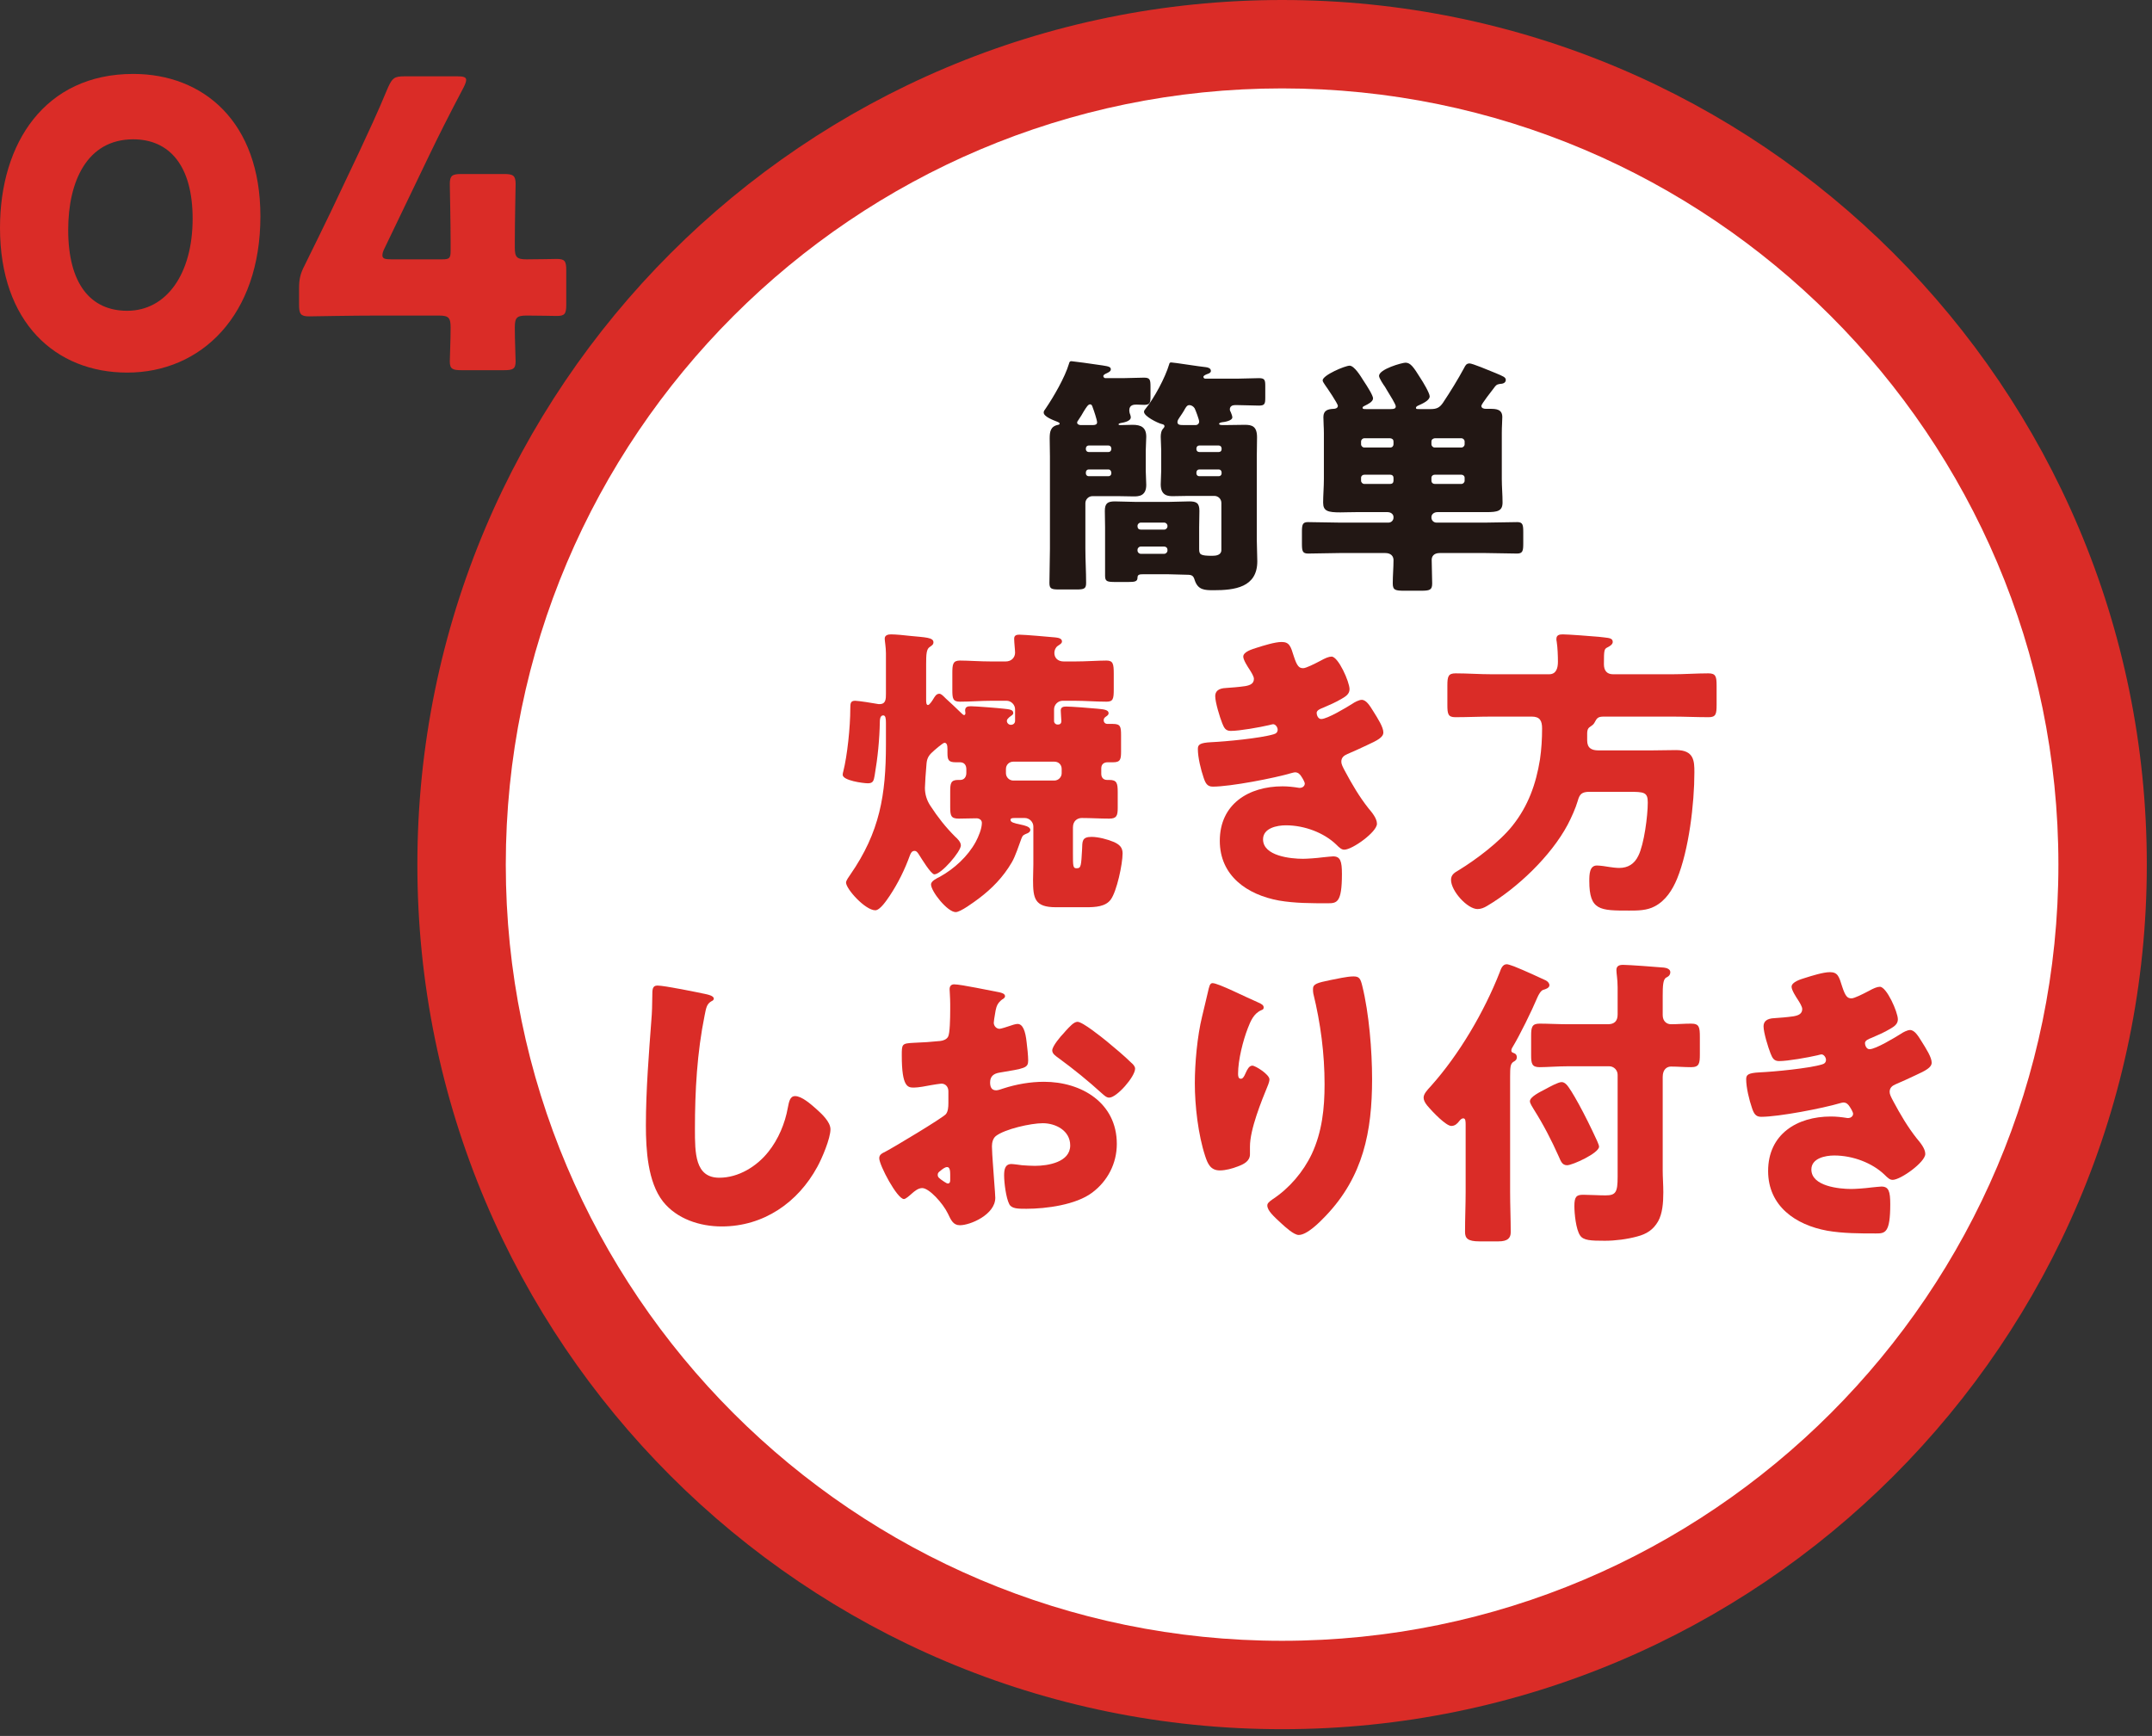 <?xml version="1.0" encoding="UTF-8" standalone="no"?><!DOCTYPE svg PUBLIC "-//W3C//DTD SVG 1.1//EN" "http://www.w3.org/Graphics/SVG/1.1/DTD/svg11.dtd"><svg width="207px" height="167px" version="1.1" xmlns="http://www.w3.org/2000/svg" xmlns:xlink="http://www.w3.org/1999/xlink" xml:space="preserve" xmlns:serif="http://www.serif.com/" style="fill-rule:evenodd;clip-rule:evenodd;stroke-linejoin:round;stroke-miterlimit:2;"><rect width="100%" height="100%" fill="#333333" stroke="none"/><g transform="matrix(1,0,0,1,0,0)"><g id="レイヤー-1" serif:id="レイヤー 1"><g transform="matrix(1,0,0,1,123.325,4.251)"><path d="M0,157.85C-43.52,157.85 -78.925,122.444 -78.925,78.925C-78.925,35.406 -43.52,0 0,0C43.52,0 78.925,35.406 78.925,78.925C78.925,122.444 43.52,157.85 0,157.85" style="fill:white;fill-rule:nonzero;"/></g><g transform="matrix(1,0,0,1,123.324,166.353)"><path d="M0,-166.353C-45.937,-166.353 -83.177,-129.113 -83.177,-83.176C-83.177,-37.239 -45.937,0 0,0C45.937,0 83.177,-37.239 83.177,-83.176C83.177,-129.113 45.937,-166.353 0,-166.353M0,-157.849C41.175,-157.849 74.673,-124.351 74.673,-83.176C74.673,-42.002 41.175,-8.504 0,-8.504C-41.175,-8.504 -74.673,-42.002 -74.673,-83.176C-74.673,-124.351 -41.175,-157.849 0,-157.849" style="fill:rgb(218,44,39);fill-rule:nonzero;"/></g><g transform="matrix(1,0,0,1,117.506,46.076)"><path d="M0,-0.624C0,-0.792 -0.12,-0.912 -0.264,-0.912L-2.16,-0.912C-2.304,-0.912 -2.424,-0.792 -2.424,-0.624L-2.424,-0.528C-2.424,-0.384 -2.304,-0.264 -2.16,-0.264L-0.264,-0.264C-0.12,-0.264 0,-0.384 0,-0.528L0,-0.624ZM0,-2.928C0,-3.096 -0.12,-3.216 -0.264,-3.216L-2.16,-3.216C-2.304,-3.216 -2.424,-3.096 -2.424,-2.928L-2.424,-2.856C-2.424,-2.712 -2.304,-2.592 -2.16,-2.592L-0.264,-2.592C-0.12,-2.592 0,-2.688 0,-2.856L0,-2.928ZM-3.552,-6.697C-3.6,-6.577 -3.984,-6 -4.056,-5.904C-4.128,-5.785 -4.248,-5.641 -4.248,-5.473C-4.248,-5.208 -4.008,-5.185 -3.72,-5.185L-2.496,-5.185C-2.304,-5.185 -2.16,-5.329 -2.16,-5.52C-2.16,-5.712 -2.496,-6.601 -2.592,-6.792C-2.688,-6.96 -2.904,-7.104 -3.096,-7.104C-3.336,-7.104 -3.432,-6.889 -3.552,-6.697M-7.776,6.504C-7.944,6.504 -8.089,6.648 -8.089,6.816L-8.089,6.889C-8.089,7.057 -7.944,7.201 -7.776,7.201L-5.521,7.201C-5.353,7.201 -5.208,7.057 -5.208,6.889L-5.208,6.816C-5.208,6.625 -5.353,6.504 -5.521,6.504L-7.776,6.504ZM-5.521,4.873C-5.353,4.873 -5.208,4.729 -5.208,4.561L-5.208,4.512C-5.208,4.344 -5.353,4.2 -5.521,4.2L-7.776,4.2C-7.944,4.2 -8.089,4.344 -8.089,4.512L-8.089,4.561C-8.089,4.752 -7.969,4.873 -7.776,4.873L-5.521,4.873ZM-0.023,2.304C-0.023,1.92 -0.336,1.632 -0.695,1.632L-3.24,1.632C-3.72,1.632 -4.176,1.656 -4.656,1.656C-5.088,1.656 -5.856,1.656 -5.856,0.528C-5.856,0.072 -5.809,-0.36 -5.809,-0.816L-5.809,-2.736C-5.809,-3.192 -5.856,-3.601 -5.856,-4.056C-5.856,-4.32 -5.809,-4.656 -5.616,-4.849C-5.544,-4.944 -5.496,-4.993 -5.496,-5.064C-5.496,-5.232 -5.641,-5.256 -5.832,-5.305C-6.168,-5.4 -7.464,-6.024 -7.464,-6.457C-7.464,-6.577 -7.393,-6.648 -7.32,-6.745C-6.48,-7.777 -5.424,-9.745 -5.04,-11.041C-5.017,-11.161 -4.968,-11.209 -4.848,-11.209C-4.608,-11.209 -2.063,-10.801 -1.512,-10.753C-1.319,-10.729 -1.032,-10.657 -1.032,-10.393C-1.032,-10.225 -1.2,-10.153 -1.344,-10.105C-1.464,-10.057 -1.752,-9.961 -1.752,-9.817C-1.752,-9.721 -1.656,-9.649 -1.584,-9.649L1.536,-9.649C2.232,-9.649 2.904,-9.697 3.601,-9.697C4.152,-9.697 4.2,-9.505 4.2,-8.953L4.2,-7.825C4.2,-7.225 4.152,-7.057 3.576,-7.057C2.929,-7.057 2.232,-7.104 1.536,-7.104L1.272,-7.104C1.032,-7.104 0.792,-6.985 0.792,-6.697C0.792,-6.577 0.841,-6.504 0.889,-6.409C0.937,-6.289 1.032,-6.048 1.032,-5.929C1.032,-5.592 0.265,-5.473 0,-5.449C-0.071,-5.424 -0.239,-5.4 -0.239,-5.305C-0.239,-5.185 -0.023,-5.185 0.072,-5.185L0.553,-5.185C1.104,-5.185 1.681,-5.208 2.232,-5.208C2.929,-5.208 3.408,-5.064 3.408,-4.008C3.408,-3.408 3.385,-2.784 3.385,-2.16L3.385,5.88C3.385,6.553 3.433,7.225 3.433,7.921C3.433,10.441 1.248,10.705 -0.768,10.705C-1.656,10.705 -2.28,10.681 -2.592,9.721C-2.712,9.313 -2.855,9.217 -3.312,9.217C-3.912,9.217 -4.512,9.169 -5.136,9.169L-7.561,9.169C-7.872,9.169 -8.089,9.193 -8.089,9.481C-8.089,9.865 -8.328,9.913 -8.977,9.913L-10.177,9.913C-11.017,9.913 -11.209,9.865 -11.209,9.313L-11.209,4.656C-11.209,4.128 -11.232,3.6 -11.232,3.072C-11.232,2.352 -10.969,2.16 -10.272,2.16C-9.601,2.16 -8.929,2.208 -8.232,2.208L-5.136,2.208C-4.464,2.208 -3.792,2.16 -3.12,2.16C-2.424,2.16 -2.136,2.304 -2.136,3.072C-2.136,3.6 -2.16,4.128 -2.16,4.656L-2.16,6.721C-2.16,7.272 -2.063,7.393 -0.888,7.393C-0.527,7.393 -0.023,7.321 -0.023,6.84L-0.023,2.304ZM-10.608,-0.624C-10.633,-0.792 -10.729,-0.912 -10.873,-0.912L-12.793,-0.912C-12.937,-0.912 -13.057,-0.792 -13.057,-0.624L-13.057,-0.528C-13.057,-0.384 -12.937,-0.264 -12.793,-0.264L-10.873,-0.264C-10.729,-0.264 -10.608,-0.384 -10.608,-0.528L-10.608,-0.624ZM-10.608,-2.928C-10.608,-3.096 -10.729,-3.216 -10.873,-3.216L-12.793,-3.216C-12.937,-3.216 -13.057,-3.096 -13.057,-2.928L-13.057,-2.856C-13.057,-2.712 -12.937,-2.592 -12.793,-2.592L-10.873,-2.592C-10.729,-2.592 -10.633,-2.688 -10.608,-2.856L-10.608,-2.928ZM-12.36,-5.185C-12.169,-5.185 -11.977,-5.232 -11.977,-5.449C-11.977,-5.665 -12.289,-6.601 -12.385,-6.841C-12.433,-6.985 -12.48,-7.177 -12.648,-7.177C-12.841,-7.177 -12.984,-6.936 -13.272,-6.48C-13.393,-6.265 -13.561,-5.977 -13.777,-5.665C-13.825,-5.592 -13.896,-5.52 -13.896,-5.424C-13.896,-5.256 -13.729,-5.208 -13.608,-5.185L-12.36,-5.185ZM-9.528,-5.185C-9.217,-5.185 -8.904,-5.208 -8.568,-5.208C-7.752,-5.208 -7.248,-4.968 -7.248,-4.056C-7.248,-3.624 -7.296,-3.192 -7.296,-2.736L-7.296,-0.768C-7.296,-0.336 -7.248,0.12 -7.248,0.576C-7.248,1.656 -7.992,1.68 -8.448,1.68C-8.929,1.68 -9.385,1.656 -9.864,1.656L-12.433,1.656C-12.793,1.656 -13.104,1.968 -13.104,2.328L-13.104,6.697C-13.104,7.801 -13.033,8.905 -13.033,10.009C-13.033,10.561 -13.225,10.633 -13.969,10.633L-15.601,10.633C-16.345,10.633 -16.562,10.585 -16.562,10.009C-16.562,8.905 -16.513,7.801 -16.513,6.697L-16.513,-2.16C-16.513,-2.736 -16.537,-3.312 -16.537,-3.888C-16.537,-4.537 -16.465,-5.064 -15.721,-5.208C-15.673,-5.208 -15.577,-5.256 -15.577,-5.329C-15.577,-5.4 -15.721,-5.473 -15.793,-5.497C-16.226,-5.665 -17.113,-6 -17.113,-6.385C-17.113,-6.529 -17.065,-6.577 -16.897,-6.816C-16.177,-7.873 -15.073,-9.769 -14.688,-11.065C-14.641,-11.257 -14.593,-11.329 -14.449,-11.329C-14.329,-11.329 -12.385,-11.065 -11.448,-10.921C-10.801,-10.825 -10.656,-10.753 -10.656,-10.537C-10.656,-10.321 -10.992,-10.201 -11.137,-10.129C-11.232,-10.081 -11.377,-10.009 -11.377,-9.889C-11.377,-9.793 -11.28,-9.697 -11.185,-9.697L-9.505,-9.697C-8.832,-9.697 -8.137,-9.745 -7.464,-9.745C-6.889,-9.745 -6.84,-9.553 -6.84,-8.857L-6.84,-7.921C-6.84,-7.345 -6.889,-7.128 -7.44,-7.128C-7.704,-7.128 -7.944,-7.153 -8.185,-7.153C-8.4,-7.153 -8.881,-7.153 -8.881,-6.601C-8.881,-6.504 -8.856,-6.336 -8.784,-6.168C-8.761,-6.097 -8.736,-6 -8.736,-5.929C-8.736,-5.544 -9.433,-5.424 -9.721,-5.376C-9.793,-5.353 -9.912,-5.329 -9.912,-5.256C-9.912,-5.185 -9.841,-5.185 -9.769,-5.185L-9.528,-5.185Z" style="fill:rgb(34,23,20);fill-rule:nonzero;"/></g><g transform="matrix(1,0,0,1,140.57,45.164)"><path d="M0,1.392C0.168,1.392 0.312,1.248 0.312,1.08L0.312,0.792C0.312,0.624 0.168,0.504 0,0.504L-2.568,0.504C-2.736,0.504 -2.881,0.624 -2.881,0.792L-2.881,1.08C-2.881,1.272 -2.736,1.392 -2.568,1.392L0,1.392ZM-2.568,-3.001C-2.736,-2.976 -2.881,-2.88 -2.881,-2.689L-2.881,-2.424C-2.881,-2.256 -2.736,-2.112 -2.568,-2.112L0,-2.112C0.168,-2.112 0.312,-2.256 0.312,-2.424L0.312,-2.689C0.312,-2.857 0.168,-3.001 0,-3.001L-2.568,-3.001ZM-6.841,1.392C-6.649,1.392 -6.529,1.272 -6.529,1.08L-6.529,0.792C-6.529,0.624 -6.649,0.504 -6.841,0.504L-9.337,0.504C-9.505,0.504 -9.649,0.624 -9.649,0.792L-9.649,1.08C-9.649,1.248 -9.505,1.392 -9.337,1.392L-6.841,1.392ZM-9.337,-3.001C-9.505,-3.001 -9.649,-2.857 -9.649,-2.689L-9.649,-2.424C-9.649,-2.256 -9.505,-2.112 -9.337,-2.112L-6.841,-2.112C-6.649,-2.112 -6.529,-2.256 -6.529,-2.424L-6.529,-2.689C-6.529,-2.88 -6.649,-2.976 -6.841,-3.001L-9.337,-3.001ZM-2.305,4.104C-2.616,4.104 -2.881,4.296 -2.881,4.584L-2.881,4.632C-2.881,4.896 -2.665,5.112 -2.4,5.112L2.328,5.112C3.336,5.112 4.368,5.064 5.376,5.064C5.904,5.064 5.952,5.329 5.952,6.024L5.952,7.104C5.952,7.825 5.904,8.089 5.353,8.089C4.344,8.089 3.336,8.04 2.328,8.04L-2.089,8.04C-2.665,8.04 -2.856,8.377 -2.856,8.689C-2.856,9.457 -2.809,10.201 -2.809,10.969C-2.809,11.593 -3.049,11.665 -3.864,11.665L-5.473,11.665C-6.337,11.665 -6.601,11.617 -6.601,10.969C-6.601,10.201 -6.529,9.457 -6.529,8.713C-6.529,8.352 -6.769,8.04 -7.321,8.04L-11.713,8.04C-12.722,8.04 -13.729,8.089 -14.737,8.089C-15.29,8.089 -15.338,7.849 -15.338,7.104L-15.338,6.024C-15.338,5.329 -15.29,5.064 -14.762,5.064C-13.729,5.064 -12.722,5.112 -11.713,5.112L-7.009,5.112C-6.745,5.112 -6.529,4.896 -6.529,4.632L-6.529,4.584C-6.529,4.272 -6.817,4.104 -7.104,4.104L-10.129,4.104C-10.729,4.104 -11.233,4.128 -11.642,4.128C-12.842,4.128 -13.298,4.008 -13.298,3.192C-13.298,2.496 -13.226,1.68 -13.226,0.912L-13.226,-3.504C-13.226,-4.056 -13.273,-4.537 -13.273,-5.041C-13.273,-5.689 -12.842,-5.809 -12.289,-5.833C-12.121,-5.833 -11.882,-5.904 -11.882,-6.121C-11.882,-6.337 -12.913,-7.849 -13.105,-8.113C-13.178,-8.233 -13.346,-8.449 -13.346,-8.569C-13.346,-9.073 -11.186,-9.985 -10.753,-9.985C-10.297,-9.985 -9.673,-8.953 -9.434,-8.569C-9.001,-7.921 -8.497,-7.105 -8.497,-6.841C-8.497,-6.504 -9.025,-6.265 -9.266,-6.145C-9.361,-6.097 -9.505,-6.048 -9.505,-5.929C-9.505,-5.809 -9.361,-5.809 -9.169,-5.809L-6.769,-5.809C-6.48,-5.809 -6.312,-5.857 -6.312,-6.073C-6.312,-6.265 -6.865,-7.153 -7.177,-7.657C-7.249,-7.777 -7.321,-7.897 -7.345,-7.945C-7.489,-8.137 -7.921,-8.785 -7.921,-9.001C-7.921,-9.649 -5.713,-10.273 -5.377,-10.273C-4.896,-10.273 -4.608,-9.865 -3.937,-8.785C-3.696,-8.425 -3.049,-7.345 -3.049,-7.033C-3.049,-6.625 -3.793,-6.313 -4.104,-6.169C-4.225,-6.121 -4.369,-6.048 -4.369,-5.929C-4.369,-5.809 -4.297,-5.809 -4.009,-5.809L-2.952,-5.809C-2.377,-5.809 -2.089,-5.953 -1.776,-6.409C-1.057,-7.489 -0.36,-8.617 0.264,-9.769C0.384,-10.009 0.479,-10.201 0.792,-10.201C1.056,-10.201 2.616,-9.553 3.312,-9.265C3.984,-8.977 4.272,-8.881 4.272,-8.617C4.272,-8.281 3.888,-8.233 3.72,-8.233C3.384,-8.185 3.312,-8.089 3.12,-7.825C2.952,-7.609 1.92,-6.289 1.92,-6.121C1.92,-5.88 2.184,-5.833 2.352,-5.833L2.784,-5.833C3.36,-5.833 3.936,-5.785 3.936,-5.041C3.936,-4.656 3.888,-4.152 3.888,-3.504L3.888,0.912C3.888,1.656 3.96,2.424 3.96,3.168C3.96,4.008 3.479,4.104 2.399,4.104L-2.305,4.104Z" style="fill:rgb(34,23,20);fill-rule:nonzero;"/></g><g transform="matrix(1,0,0,1,97.464,75.501)"><path d="M0,-2.227C-0.381,-2.227 -0.703,-1.934 -0.703,-1.524L-0.703,-1.114C-0.703,-0.733 -0.381,-0.411 0,-0.411L3.955,-0.411C4.336,-0.411 4.658,-0.733 4.658,-1.114L4.658,-1.524C4.658,-1.934 4.365,-2.227 3.955,-2.227L0,-2.227ZM0.791,5.156C0.527,5.859 0.205,6.884 -0.146,7.47C-0.967,8.877 -2.051,9.99 -3.34,10.957C-3.779,11.279 -5.068,12.246 -5.537,12.246C-6.328,12.246 -7.91,10.253 -7.91,9.58C-7.91,9.257 -7.354,8.994 -7.061,8.847C-5.684,8.086 -4.365,6.884 -3.604,5.478C-3.34,4.98 -3.018,4.218 -3.018,3.662C-3.018,3.369 -3.281,3.222 -3.545,3.222C-4.131,3.222 -4.687,3.252 -5.244,3.252C-6.006,3.252 -6.064,2.959 -6.064,2.109L-6.064,0.644C-6.064,-0.147 -6.006,-0.469 -5.303,-0.469L-5.098,-0.469C-4.717,-0.469 -4.512,-0.762 -4.512,-1.143L-4.512,-1.495C-4.512,-1.905 -4.717,-2.168 -5.127,-2.168L-5.537,-2.168C-6.24,-2.168 -6.328,-2.403 -6.328,-3.077L-6.328,-3.428C-6.328,-3.809 -6.387,-4.043 -6.621,-4.043C-6.768,-4.043 -7.646,-3.282 -7.822,-3.106C-8.203,-2.754 -8.32,-2.432 -8.35,-1.934C-8.408,-1.377 -8.496,0.029 -8.496,0.293C-8.496,0.908 -8.32,1.494 -7.969,2.021C-7.266,3.105 -6.504,4.072 -5.596,4.98C-5.361,5.185 -5.039,5.507 -5.039,5.83C-5.039,6.416 -6.914,8.613 -7.588,8.613C-7.91,8.613 -8.848,7.06 -9.053,6.738C-9.17,6.562 -9.287,6.357 -9.492,6.357C-9.756,6.357 -9.844,6.562 -9.932,6.767C-10.43,8.144 -11.074,9.462 -11.895,10.693C-12.158,11.074 -12.803,12.07 -13.271,12.07C-14.238,12.07 -16.084,10.019 -16.084,9.404C-16.084,9.199 -15.791,8.818 -15.674,8.642C-12.832,4.541 -12.246,0.966 -12.246,-3.897L-12.246,-5.948C-12.246,-6.358 -12.275,-6.68 -12.51,-6.68C-12.832,-6.68 -12.832,-6.182 -12.832,-6.094C-12.861,-4.366 -13.037,-2.608 -13.33,-0.909C-13.418,-0.44 -13.447,-0.147 -13.975,-0.147C-14.443,-0.147 -16.406,-0.411 -16.406,-0.967C-16.406,-1.055 -16.377,-1.202 -16.348,-1.29C-15.967,-2.784 -15.674,-5.538 -15.674,-7.354C-15.674,-7.852 -15.645,-8.086 -15.205,-8.086C-14.912,-8.086 -13.418,-7.852 -13.125,-7.793C-13.008,-7.764 -12.949,-7.764 -12.861,-7.764C-12.246,-7.764 -12.246,-8.262 -12.246,-8.789L-12.246,-12.657C-12.246,-13.243 -12.363,-13.829 -12.363,-14.063C-12.363,-14.415 -12.012,-14.473 -11.748,-14.473C-11.309,-14.473 -10.4,-14.385 -9.932,-14.327C-8.438,-14.18 -7.676,-14.18 -7.676,-13.711C-7.676,-13.477 -7.852,-13.389 -8.057,-13.243C-8.35,-13.038 -8.379,-12.54 -8.379,-11.602L-8.379,-8.233C-8.379,-7.969 -8.379,-7.676 -8.203,-7.676C-8.057,-7.676 -7.793,-8.086 -7.705,-8.233C-7.559,-8.467 -7.412,-8.76 -7.119,-8.76C-6.943,-8.76 -6.797,-8.614 -6.475,-8.291C-6.094,-7.94 -5.449,-7.354 -4.951,-6.856C-4.834,-6.739 -4.775,-6.709 -4.717,-6.709C-4.658,-6.709 -4.6,-6.797 -4.6,-6.885C-4.6,-6.973 -4.629,-7.09 -4.629,-7.149C-4.629,-7.5 -4.395,-7.559 -4.072,-7.559C-3.662,-7.559 -1.377,-7.383 -0.937,-7.325C-0.381,-7.266 0,-7.237 0,-6.914C0,-6.739 -0.117,-6.709 -0.381,-6.504C-0.469,-6.416 -0.615,-6.299 -0.615,-6.153C-0.615,-5.948 -0.439,-5.772 -0.234,-5.772C0.029,-5.772 0.176,-5.948 0.176,-6.153L0.176,-7.266C0.176,-7.706 -0.205,-8.086 -0.645,-8.086L-2.08,-8.086C-3.105,-8.086 -4.102,-7.998 -5.127,-7.998C-5.801,-7.998 -5.859,-8.291 -5.859,-9.112L-5.859,-10.752C-5.859,-11.602 -5.801,-11.954 -5.127,-11.954C-4.336,-11.954 -3.193,-11.866 -2.08,-11.866L-0.732,-11.866C-0.146,-11.866 0.176,-12.276 0.176,-12.715C0.176,-12.979 0.088,-13.682 0.088,-14.063C0.088,-14.385 0.322,-14.444 0.586,-14.444C1.084,-14.444 3.428,-14.239 4.043,-14.18C4.307,-14.151 4.687,-14.092 4.687,-13.799C4.687,-13.594 4.482,-13.506 4.277,-13.36C4.072,-13.213 3.955,-12.95 3.955,-12.686C3.955,-12.247 4.248,-11.866 4.863,-11.866L5.889,-11.866C7.002,-11.866 8.174,-11.954 8.965,-11.954C9.609,-11.954 9.668,-11.631 9.668,-10.665L9.668,-9.2C9.668,-8.262 9.609,-7.998 8.965,-7.998C7.939,-7.998 6.914,-8.086 5.889,-8.086L4.746,-8.086C4.307,-8.086 3.926,-7.706 3.926,-7.266L3.926,-6.123C3.926,-5.948 4.072,-5.801 4.248,-5.801L4.307,-5.801C4.541,-5.801 4.629,-5.948 4.629,-6.123C4.629,-6.241 4.57,-6.914 4.57,-7.149C4.57,-7.471 4.805,-7.53 5.098,-7.53C5.566,-7.53 7.5,-7.383 8.057,-7.325C8.555,-7.266 9.17,-7.266 9.17,-6.885C9.17,-6.709 8.994,-6.622 8.877,-6.534C8.76,-6.446 8.701,-6.358 8.701,-6.211C8.701,-6.006 8.848,-5.86 9.053,-5.86L9.551,-5.86C10.313,-5.86 10.371,-5.625 10.371,-4.747L10.371,-3.223C10.371,-2.461 10.313,-2.168 9.609,-2.168L9.082,-2.168C8.701,-2.168 8.467,-1.963 8.467,-1.582L8.467,-1.055C8.467,-0.704 8.672,-0.469 9.023,-0.469L9.229,-0.469C9.961,-0.469 10.049,-0.176 10.049,0.703L10.049,2.226C10.049,2.988 9.932,3.252 9.229,3.252C8.35,3.252 7.471,3.193 6.592,3.193C6.182,3.193 5.742,3.457 5.742,4.101L5.742,6.591C5.742,7.763 5.742,8.027 6.064,8.027L6.123,8.027C6.533,8.027 6.533,7.734 6.621,6.211C6.65,5.449 6.592,5.009 7.529,5.009C8.174,5.009 9.082,5.244 9.697,5.507C10.195,5.742 10.518,6.005 10.518,6.591C10.518,7.617 9.961,10.253 9.375,11.044C8.877,11.718 7.91,11.777 7.031,11.777L4.102,11.777C2.051,11.777 1.904,10.927 1.904,9.14C1.904,8.642 1.934,8.144 1.934,7.646L1.934,4.013C1.934,3.574 1.553,3.193 1.113,3.193L0.146,3.193C-0.117,3.193 -0.264,3.222 -0.264,3.369C-0.264,3.603 0.059,3.691 0.762,3.837C1.025,3.896 1.641,4.013 1.641,4.335C1.641,4.511 1.494,4.599 1.377,4.658C1.025,4.804 0.908,4.834 0.791,5.156" style="fill:rgb(218,44,39);fill-rule:nonzero;"/></g><g transform="matrix(1,0,0,1,124.451,85.52)"><path d="M0,-22.383C0.322,-21.387 0.527,-21.24 0.908,-21.24C1.172,-21.24 1.992,-21.651 2.549,-21.944C3.018,-22.207 3.369,-22.354 3.633,-22.354C4.277,-22.354 5.361,-19.922 5.361,-19.219C5.361,-18.75 4.98,-18.516 4.629,-18.311C4.043,-17.959 3.428,-17.696 2.813,-17.432C2.578,-17.344 2.197,-17.197 2.197,-16.934C2.197,-16.758 2.314,-16.348 2.637,-16.348C3.223,-16.348 5.068,-17.461 5.625,-17.813C5.83,-17.959 6.27,-18.194 6.533,-18.194C6.973,-18.194 7.324,-17.608 7.617,-17.139C8.115,-16.348 8.613,-15.557 8.613,-15.059C8.613,-14.59 8.057,-14.297 7.031,-13.828C6.416,-13.535 5.771,-13.242 5.156,-12.979C4.805,-12.832 4.57,-12.627 4.57,-12.246C4.57,-12.012 4.687,-11.778 4.922,-11.338C5.596,-10.078 6.299,-8.877 7.178,-7.764C7.5,-7.383 7.998,-6.797 7.998,-6.27C7.998,-5.479 5.625,-3.779 4.863,-3.779C4.6,-3.779 4.424,-3.926 4.043,-4.307C2.9,-5.391 1.055,-6.123 -0.762,-6.123C-1.611,-6.123 -2.959,-5.86 -2.959,-4.776C-2.959,-3.164 -0.293,-2.901 0.879,-2.901C1.23,-2.901 2.168,-2.959 2.813,-3.047C3.135,-3.076 3.633,-3.135 3.779,-3.135C4.482,-3.135 4.629,-2.666 4.629,-1.436C4.629,1.347 4.131,1.377 3.252,1.377C1.699,1.377 0.088,1.377 -1.436,1.113C-4.482,0.556 -7.119,-1.26 -7.119,-4.629C-7.119,-8.174 -4.336,-9.873 -1.084,-9.873C-0.557,-9.873 -0.029,-9.815 0.498,-9.727L0.615,-9.727C0.791,-9.727 1.055,-9.873 1.055,-10.137C1.055,-10.283 0.85,-10.635 0.732,-10.811C0.586,-11.045 0.41,-11.221 0.117,-11.221C0.059,-11.221 -0.059,-11.192 -0.176,-11.162C-1.846,-10.664 -6.094,-9.844 -7.793,-9.844C-8.32,-9.844 -8.496,-10.166 -8.672,-10.694C-8.936,-11.455 -9.229,-12.656 -9.229,-13.447C-9.229,-13.858 -9.111,-14.063 -7.91,-14.121C-6.562,-14.18 -3.193,-14.502 -1.934,-14.883C-1.699,-14.942 -1.553,-15.088 -1.553,-15.322C-1.553,-15.557 -1.758,-15.85 -1.992,-15.85C-2.051,-15.85 -2.256,-15.791 -2.373,-15.762C-3.252,-15.557 -5.215,-15.205 -6.064,-15.205C-6.562,-15.205 -6.709,-15.498 -6.885,-15.938C-7.119,-16.524 -7.559,-17.959 -7.559,-18.545C-7.559,-18.985 -7.295,-19.307 -6.504,-19.336C-6.064,-19.365 -5.273,-19.424 -4.687,-19.512C-4.16,-19.6 -3.838,-19.776 -3.838,-20.215C-3.838,-20.449 -4.102,-20.86 -4.248,-21.094C-4.424,-21.358 -4.863,-22.031 -4.863,-22.354C-4.863,-22.822 -3.955,-23.086 -3.574,-23.203C-2.93,-23.408 -1.816,-23.76 -1.172,-23.76C-0.41,-23.76 -0.293,-23.32 0,-22.383" style="fill:rgb(218,44,39);fill-rule:nonzero;"/></g><g transform="matrix(1,0,0,1,152.669,77.405)"><path d="M0,-6.182C0,-5.45 0.41,-5.215 1.084,-5.215L6.211,-5.215C7.002,-5.215 7.793,-5.245 8.555,-5.245C10.283,-5.245 10.313,-4.19 10.313,-3.106C10.313,-0.088 9.785,4.365 8.643,7.148C8.203,8.203 7.559,9.228 6.504,9.785C5.742,10.195 4.863,10.195 4.043,10.195C1.23,10.195 0.205,10.195 0.205,7.353C0.205,6.679 0.234,5.859 0.937,5.859C1.23,5.859 1.846,5.947 2.168,6.006C2.373,6.035 2.783,6.093 3.076,6.093C3.926,6.093 4.541,5.713 4.922,4.922C5.479,3.808 5.83,1.084 5.83,-0.205C5.83,-1.202 5.479,-1.231 3.984,-1.231L0.234,-1.231C-0.527,-1.231 -0.732,-0.996 -0.908,-0.352C-1.113,0.351 -1.523,1.259 -1.875,1.933C-3.486,4.951 -6.709,8.027 -9.639,9.756C-9.932,9.931 -10.225,10.048 -10.547,10.048C-11.514,10.048 -13.096,8.32 -13.096,7.236C-13.096,6.738 -12.744,6.533 -12.334,6.298C-10.664,5.273 -8.408,3.574 -7.178,2.021C-5.684,0.146 -4.922,-1.963 -4.541,-4.336C-4.395,-5.332 -4.336,-6.328 -4.336,-7.325C-4.336,-8.057 -4.541,-8.467 -5.332,-8.467L-9.17,-8.467C-10.342,-8.467 -11.514,-8.409 -12.686,-8.409C-13.389,-8.409 -13.447,-8.731 -13.447,-9.61L-13.447,-11.455C-13.447,-12.334 -13.359,-12.627 -12.656,-12.627C-11.484,-12.627 -10.342,-12.539 -9.17,-12.539L-3.662,-12.539C-2.959,-12.539 -2.813,-13.155 -2.813,-13.741C-2.813,-14.297 -2.842,-15.118 -2.93,-15.674C-2.959,-15.791 -2.959,-15.85 -2.959,-15.938C-2.959,-16.319 -2.666,-16.377 -2.344,-16.377C-1.846,-16.377 0.498,-16.202 1.113,-16.143C1.406,-16.114 1.406,-16.114 1.641,-16.084C2.139,-16.026 2.461,-15.996 2.461,-15.645C2.461,-15.411 2.168,-15.235 1.992,-15.147C1.641,-14.971 1.611,-14.942 1.611,-13.506C1.611,-12.92 1.875,-12.539 2.49,-12.539L8.174,-12.539C9.346,-12.539 10.488,-12.627 11.66,-12.627C12.363,-12.627 12.451,-12.334 12.451,-11.455L12.451,-9.61C12.451,-8.731 12.393,-8.409 11.689,-8.409C10.518,-8.409 9.346,-8.467 8.174,-8.467L1.611,-8.467C1.025,-8.467 0.937,-8.321 0.703,-7.881C0.615,-7.705 0.439,-7.588 0.264,-7.471C0.029,-7.325 0,-7.061 0,-6.827L0,-6.182Z" style="fill:rgb(218,44,39);fill-rule:nonzero;"/></g><g transform="matrix(1,0,0,1,68.017,117.137)"><path d="M0,-21.474C0.234,-21.415 0.645,-21.298 0.645,-21.064C0.645,-20.947 0.527,-20.859 0.439,-20.829C-0.029,-20.566 -0.088,-20.214 -0.234,-19.482C-0.967,-15.878 -1.172,-12.187 -1.172,-8.525C-1.172,-6.21 -1.172,-3.837 1.172,-3.837C3.018,-3.837 4.775,-4.921 5.889,-6.328C6.855,-7.529 7.5,-9.081 7.764,-10.576C7.881,-11.161 7.969,-11.689 8.467,-11.689C9.111,-11.689 9.99,-10.898 10.459,-10.488C10.986,-10.019 11.865,-9.228 11.865,-8.495C11.865,-7.617 11.045,-5.683 10.605,-4.892C8.73,-1.435 5.42,0.85 1.406,0.85C-0.674,0.85 -2.9,0.147 -4.248,-1.552C-5.713,-3.427 -5.889,-6.533 -5.889,-8.876C-5.889,-12.245 -5.596,-15.849 -5.361,-19.013C-5.303,-19.628 -5.273,-20.624 -5.273,-21.298C-5.273,-21.943 -5.273,-22.324 -4.775,-22.324C-4.102,-22.324 -0.937,-21.679 0,-21.474" style="fill:rgb(218,44,39);fill-rule:nonzero;"/></g><g transform="matrix(1,0,0,1,106.459,112.391)"><path d="M0,-12.216C0.674,-11.659 1.729,-10.78 2.344,-10.165C2.52,-10.019 2.725,-9.814 2.725,-9.579C2.725,-8.818 0.967,-6.796 0.234,-6.796C-0.029,-6.796 -0.234,-7.001 -0.469,-7.206C-1.787,-8.407 -3.164,-9.521 -4.6,-10.575C-4.922,-10.81 -5.244,-11.015 -5.244,-11.337C-5.244,-11.747 -4.424,-12.714 -4.131,-13.007C-4.072,-13.066 -4.014,-13.153 -3.955,-13.212C-3.574,-13.622 -3.164,-14.091 -2.813,-14.091C-2.314,-14.091 -0.439,-12.568 0,-12.216M-15.059,0.616C-15.059,0.264 -15.088,-0.116 -15.352,-0.116C-15.586,-0.116 -15.85,0.118 -16.025,0.264C-16.143,0.352 -16.26,0.44 -16.26,0.616C-16.26,0.85 -16.172,0.938 -15.645,1.29C-15.469,1.407 -15.352,1.466 -15.293,1.466C-15.088,1.466 -15.059,1.29 -15.059,1.114L-15.059,0.616ZM-10.723,2.843C-10.723,4.454 -13.125,5.479 -14.121,5.479C-14.766,5.479 -14.971,5.011 -15.293,4.337C-15.762,3.37 -17.08,1.905 -17.754,1.905C-18.135,1.905 -18.486,2.198 -18.75,2.432C-18.984,2.638 -19.336,2.96 -19.512,2.96C-20.156,2.96 -21.885,-0.292 -21.885,-0.966C-21.885,-1.318 -21.621,-1.435 -21.27,-1.611C-20.537,-1.991 -15.791,-4.833 -15.469,-5.214C-15.264,-5.478 -15.234,-5.888 -15.234,-6.269L-15.234,-7.411C-15.234,-7.821 -15.498,-8.144 -15.908,-8.144C-16.025,-8.144 -16.729,-8.027 -16.904,-7.997C-17.344,-7.909 -18.135,-7.763 -18.545,-7.763C-19.131,-7.763 -19.717,-7.792 -19.717,-10.839C-19.717,-11.952 -19.717,-12.011 -18.574,-12.07C-17.725,-12.099 -16.875,-12.157 -16.025,-12.245C-15.732,-12.275 -15.41,-12.392 -15.264,-12.655C-15.088,-12.948 -15.059,-14.413 -15.059,-15.292L-15.059,-15.79C-15.059,-16.405 -15.117,-17.05 -15.117,-17.226C-15.117,-17.519 -14.971,-17.695 -14.678,-17.695C-14.033,-17.695 -11.162,-17.079 -10.342,-16.933C-10.078,-16.874 -9.785,-16.786 -9.785,-16.552C-9.785,-16.405 -9.961,-16.288 -10.078,-16.23C-10.518,-15.878 -10.605,-15.585 -10.693,-15.175C-10.811,-14.53 -10.869,-14.091 -10.869,-14.003C-10.869,-13.681 -10.605,-13.417 -10.313,-13.417C-10.166,-13.417 -9.551,-13.622 -9.375,-13.681C-9.141,-13.769 -8.76,-13.886 -8.584,-13.886C-8.086,-13.886 -7.822,-13.241 -7.705,-12.099C-7.646,-11.659 -7.559,-10.81 -7.559,-10.37C-7.559,-9.638 -7.881,-9.609 -10.342,-9.198C-10.84,-9.111 -11.221,-8.876 -11.221,-8.261C-11.221,-7.851 -11.104,-7.499 -10.635,-7.499C-10.459,-7.499 -10.137,-7.616 -9.961,-7.675C-8.701,-8.085 -7.354,-8.32 -6.035,-8.32C-2.432,-8.32 0.967,-6.298 0.967,-2.343C0.967,-0.468 0.088,1.231 -1.406,2.345C-2.959,3.516 -5.83,3.897 -7.734,3.897C-8.525,3.897 -9.141,3.897 -9.375,3.458C-9.697,2.843 -9.873,1.348 -9.873,0.704C-9.873,0.177 -9.814,-0.409 -9.17,-0.409C-8.994,-0.409 -8.35,-0.321 -8.145,-0.292C-7.793,-0.263 -7.236,-0.234 -6.914,-0.234C-5.654,-0.234 -3.516,-0.585 -3.516,-2.196C-3.516,-3.632 -4.922,-4.335 -6.152,-4.335C-7.295,-4.335 -9.785,-3.778 -10.664,-3.105C-10.957,-2.87 -11.045,-2.46 -11.045,-2.109C-11.045,-1.757 -10.986,-0.849 -10.957,-0.497C-10.928,0.089 -10.723,2.491 -10.723,2.843" style="fill:rgb(218,44,39);fill-rule:nonzero;"/></g><g transform="matrix(1,0,0,1,127.967,118.455)"><path d="M0,-24.169C0.645,-24.286 1.582,-24.521 2.227,-24.521C2.783,-24.521 2.9,-24.315 3.076,-23.583C3.721,-20.976 4.014,-17.372 4.014,-14.648C4.014,-9.608 3.164,-5.273 -0.439,-1.493C-0.996,-0.907 -2.227,0.352 -3.047,0.352C-3.516,0.352 -4.365,-0.439 -4.717,-0.761C-5.449,-1.435 -6.064,-1.991 -6.064,-2.489C-6.064,-2.665 -5.947,-2.812 -5.566,-3.075C-3.955,-4.13 -2.607,-5.712 -1.787,-7.44C-0.791,-9.579 -0.557,-11.835 -0.557,-14.149C-0.557,-17.079 -0.937,-20.009 -1.641,-22.88C-1.67,-23.026 -1.67,-23.173 -1.67,-23.319C-1.67,-23.788 -1.289,-23.905 0,-24.169M-6.973,-22.03C-6.562,-21.855 -6.416,-21.737 -6.416,-21.532C-6.416,-21.356 -6.504,-21.327 -6.65,-21.269C-7.383,-20.946 -7.676,-20.214 -7.939,-19.54C-8.408,-18.339 -8.877,-16.464 -8.877,-15.175C-8.877,-14.999 -8.877,-14.677 -8.613,-14.677C-8.438,-14.677 -8.32,-14.823 -8.145,-15.233C-7.998,-15.556 -7.822,-15.937 -7.5,-15.937C-7.207,-15.937 -5.859,-15.087 -5.859,-14.618C-5.859,-14.472 -5.918,-14.267 -5.977,-14.12C-6.65,-12.48 -7.734,-9.814 -7.734,-8.144L-7.734,-7.411C-7.734,-6.737 -8.35,-6.444 -8.906,-6.239C-9.434,-6.034 -10.078,-5.858 -10.635,-5.858C-11.543,-5.858 -11.807,-6.532 -12.041,-7.235C-12.715,-9.286 -13.037,-12.069 -13.037,-14.237C-13.037,-16.171 -12.803,-18.778 -12.334,-20.683C-12.158,-21.444 -11.953,-22.235 -11.777,-23.026C-11.66,-23.524 -11.602,-23.876 -11.338,-23.876C-10.781,-23.876 -8.145,-22.528 -6.973,-22.03" style="fill:rgb(218,44,39);fill-rule:nonzero;"/></g><g transform="matrix(1,0,0,1,159.935,99.56)"><path d="M0,13.066C0,13.681 0.059,14.414 0.059,15.146C0.059,16.171 -0.029,17.197 -0.439,17.929C-0.908,18.75 -1.553,19.16 -2.461,19.394C-3.428,19.658 -4.57,19.804 -5.566,19.804C-6.914,19.804 -7.617,19.775 -7.939,19.306C-8.35,18.72 -8.496,17.168 -8.496,16.464C-8.496,15.556 -8.291,15.38 -7.646,15.38C-7.061,15.38 -6.152,15.439 -5.508,15.439C-4.512,15.439 -4.336,15.146 -4.336,13.652L-4.336,3.837C-4.336,3.398 -4.687,3.017 -5.156,3.017L-9.023,3.017C-10.078,3.017 -11.162,3.105 -11.836,3.105C-12.568,3.105 -12.656,2.783 -12.656,1.962L-12.656,0.087C-12.656,-0.762 -12.568,-1.084 -11.836,-1.084C-11.045,-1.084 -10.078,-1.026 -9.023,-1.026L-5.273,-1.026C-4.658,-1.026 -4.336,-1.319 -4.336,-1.963L-4.336,-4.571C-4.336,-5.362 -4.453,-5.889 -4.453,-6.241C-4.453,-6.651 -4.16,-6.739 -3.809,-6.739C-3.281,-6.739 -0.498,-6.534 0.117,-6.475C0.381,-6.446 0.732,-6.329 0.732,-6.036C0.732,-5.684 0.439,-5.567 0.322,-5.508C0.029,-5.332 0,-4.688 0,-3.78L0,-1.905C0,-1.289 0.41,-1.026 0.791,-1.026C1.436,-1.026 2.08,-1.084 2.725,-1.084C3.516,-1.084 3.574,-0.762 3.574,0.234L3.574,1.845C3.574,2.753 3.516,3.105 2.725,3.105C2.08,3.105 1.436,3.046 0.791,3.046C0.469,3.046 0,3.252 0,4.043L0,13.066ZM-9.258,4.775C-8.818,5.214 -7.5,7.587 -6.299,10.224C-6.182,10.488 -6.123,10.664 -6.123,10.752C-6.123,11.367 -8.672,12.539 -9.199,12.539C-9.697,12.539 -9.814,12.099 -9.99,11.718C-10.693,10.136 -11.484,8.613 -12.393,7.177C-12.51,6.972 -12.773,6.591 -12.773,6.386C-12.773,5.947 -11.777,5.478 -11.221,5.185C-10.898,5.009 -10.049,4.541 -9.727,4.541C-9.58,4.541 -9.434,4.599 -9.258,4.775M-14.678,15.058C-14.678,16.377 -14.619,17.695 -14.619,18.984C-14.619,19.541 -14.912,19.863 -15.791,19.863L-17.637,19.863C-18.75,19.863 -19.014,19.57 -19.014,18.955C-19.014,17.666 -18.955,16.377 -18.955,15.058L-18.955,8.701C-18.955,8.32 -18.955,8.027 -19.189,8.027C-19.336,8.027 -19.482,8.173 -19.57,8.291C-19.746,8.525 -19.98,8.759 -20.332,8.759C-20.83,8.759 -22.09,7.47 -22.676,6.767C-22.881,6.504 -22.998,6.269 -22.998,6.035C-22.998,5.683 -22.676,5.332 -22.295,4.921C-19.57,1.875 -17.168,-2.227 -15.674,-6.036C-15.557,-6.358 -15.41,-6.797 -15,-6.797C-14.883,-6.797 -14.619,-6.709 -14.297,-6.592C-13.33,-6.211 -11.748,-5.479 -11.25,-5.245C-11.074,-5.157 -10.898,-4.981 -10.898,-4.776C-10.898,-4.512 -11.279,-4.395 -11.484,-4.336C-11.719,-4.278 -11.953,-3.838 -12.041,-3.633C-12.598,-2.315 -13.74,0.029 -14.473,1.23C-14.531,1.318 -14.561,1.406 -14.561,1.523C-14.561,1.67 -14.443,1.699 -14.297,1.757C-14.121,1.816 -14.033,1.962 -14.033,2.138C-14.033,2.402 -14.18,2.49 -14.385,2.607C-14.648,2.812 -14.678,3.076 -14.678,4.072L-14.678,15.058Z" style="fill:rgb(218,44,39);fill-rule:nonzero;"/></g><g transform="matrix(1,0,0,1,177.194,117.284)"><path d="M0,-22.383C0.322,-21.387 0.527,-21.24 0.908,-21.24C1.172,-21.24 1.992,-21.651 2.549,-21.944C3.018,-22.207 3.369,-22.354 3.633,-22.354C4.277,-22.354 5.361,-19.922 5.361,-19.219C5.361,-18.75 4.98,-18.516 4.629,-18.311C4.043,-17.959 3.428,-17.696 2.813,-17.432C2.578,-17.344 2.197,-17.197 2.197,-16.934C2.197,-16.758 2.314,-16.348 2.637,-16.348C3.223,-16.348 5.068,-17.461 5.625,-17.813C5.83,-17.959 6.27,-18.194 6.533,-18.194C6.973,-18.194 7.324,-17.608 7.617,-17.139C8.115,-16.348 8.613,-15.557 8.613,-15.059C8.613,-14.59 8.057,-14.297 7.031,-13.828C6.416,-13.535 5.771,-13.242 5.156,-12.979C4.805,-12.832 4.57,-12.627 4.57,-12.246C4.57,-12.012 4.687,-11.778 4.922,-11.338C5.596,-10.078 6.299,-8.877 7.178,-7.764C7.5,-7.383 7.998,-6.797 7.998,-6.27C7.998,-5.479 5.625,-3.779 4.863,-3.779C4.6,-3.779 4.424,-3.926 4.043,-4.307C2.9,-5.391 1.055,-6.123 -0.762,-6.123C-1.611,-6.123 -2.959,-5.86 -2.959,-4.776C-2.959,-3.164 -0.293,-2.901 0.879,-2.901C1.23,-2.901 2.168,-2.959 2.813,-3.047C3.135,-3.076 3.633,-3.135 3.779,-3.135C4.482,-3.135 4.629,-2.666 4.629,-1.436C4.629,1.347 4.131,1.377 3.252,1.377C1.699,1.377 0.088,1.377 -1.436,1.113C-4.482,0.556 -7.119,-1.26 -7.119,-4.629C-7.119,-8.174 -4.336,-9.873 -1.084,-9.873C-0.557,-9.873 -0.029,-9.815 0.498,-9.727L0.615,-9.727C0.791,-9.727 1.055,-9.873 1.055,-10.137C1.055,-10.283 0.85,-10.635 0.732,-10.811C0.586,-11.045 0.41,-11.221 0.117,-11.221C0.059,-11.221 -0.059,-11.192 -0.176,-11.162C-1.846,-10.664 -6.094,-9.844 -7.793,-9.844C-8.32,-9.844 -8.496,-10.166 -8.672,-10.694C-8.936,-11.455 -9.229,-12.656 -9.229,-13.447C-9.229,-13.858 -9.111,-14.063 -7.91,-14.121C-6.562,-14.18 -3.193,-14.502 -1.934,-14.883C-1.699,-14.942 -1.553,-15.088 -1.553,-15.322C-1.553,-15.557 -1.758,-15.85 -1.992,-15.85C-2.051,-15.85 -2.256,-15.791 -2.373,-15.762C-3.252,-15.557 -5.215,-15.205 -6.064,-15.205C-6.562,-15.205 -6.709,-15.498 -6.885,-15.938C-7.119,-16.524 -7.559,-17.959 -7.559,-18.545C-7.559,-18.985 -7.295,-19.307 -6.504,-19.336C-6.064,-19.365 -5.273,-19.424 -4.687,-19.512C-4.16,-19.6 -3.838,-19.776 -3.838,-20.215C-3.838,-20.449 -4.102,-20.86 -4.248,-21.094C-4.424,-21.358 -4.863,-22.031 -4.863,-22.354C-4.863,-22.822 -3.955,-23.086 -3.574,-23.203C-2.93,-23.408 -1.816,-23.76 -1.172,-23.76C-0.41,-23.76 -0.293,-23.32 0,-22.383" style="fill:rgb(218,44,39);fill-rule:nonzero;"/></g><g transform="matrix(1,0,0,1,6.56,20.845)"><path d="M0,1.266C0,6.406 2.109,9.053 5.677,9.053C9.437,9.053 11.969,5.524 11.969,0.192C11.969,-4.948 9.705,-7.442 6.253,-7.442C1.803,-7.442 0,-3.376 0,1.266M18.489,-0.038C18.489,9.475 12.813,14.999 5.677,14.999C-1.228,14.999 -6.56,10.165 -6.56,1.074C-6.56,-7.097 -2.225,-13.733 6.253,-13.733C13.004,-13.733 18.489,-9.13 18.489,-0.038" style="fill:rgb(218,44,39);fill-rule:nonzero;"/></g><g transform="matrix(1,0,0,1,49.52,11.446)"><path d="M0,20.063C0,21.367 0.077,22.825 0.077,23.324C0.077,24.052 -0.191,24.167 -1.036,24.167L-5.141,24.167C-5.984,24.167 -6.253,24.052 -6.253,23.324C-6.253,22.825 -6.176,21.367 -6.176,20.063C-6.176,19.104 -6.368,18.912 -7.327,18.912L-13.081,18.912C-15.651,18.912 -19.525,18.989 -19.794,18.989C-20.6,18.989 -20.753,18.759 -20.753,17.876L-20.753,16.304C-20.753,15.421 -20.638,14.884 -20.216,14.079C-19.372,12.391 -18.528,10.626 -17.723,8.977L-14.922,3.069C-14.155,1.419 -13.196,-0.613 -12.198,-3.03C-11.776,-3.951 -11.585,-4.104 -10.588,-4.104L-5.524,-4.104C-4.948,-4.104 -4.68,-4.027 -4.68,-3.759C-4.68,-3.605 -4.757,-3.375 -4.91,-3.068C-6.406,-0.23 -7.365,1.688 -8.286,3.606L-12.544,12.467C-12.697,12.774 -12.735,12.966 -12.735,13.12C-12.735,13.426 -12.506,13.503 -11.892,13.503L-6.981,13.503C-6.291,13.503 -6.176,13.388 -6.176,12.698L-6.176,11.815C-6.176,9.936 -6.253,6.521 -6.253,6.253C-6.253,5.447 -6.022,5.294 -5.141,5.294L-1.036,5.294C-0.153,5.294 0.077,5.447 0.077,6.253C0.077,6.521 0,9.936 0,11.815L0,12.353C0,13.312 0.191,13.503 1.15,13.503C2.455,13.503 3.529,13.465 4.027,13.465C4.795,13.465 4.948,13.657 4.948,14.539L4.948,17.876C4.948,18.759 4.795,18.95 4.027,18.95C3.529,18.95 2.455,18.912 1.15,18.912C0.191,18.912 0,19.104 0,20.063" style="fill:rgb(218,44,39);fill-rule:nonzero;"/></g></g></g></svg>